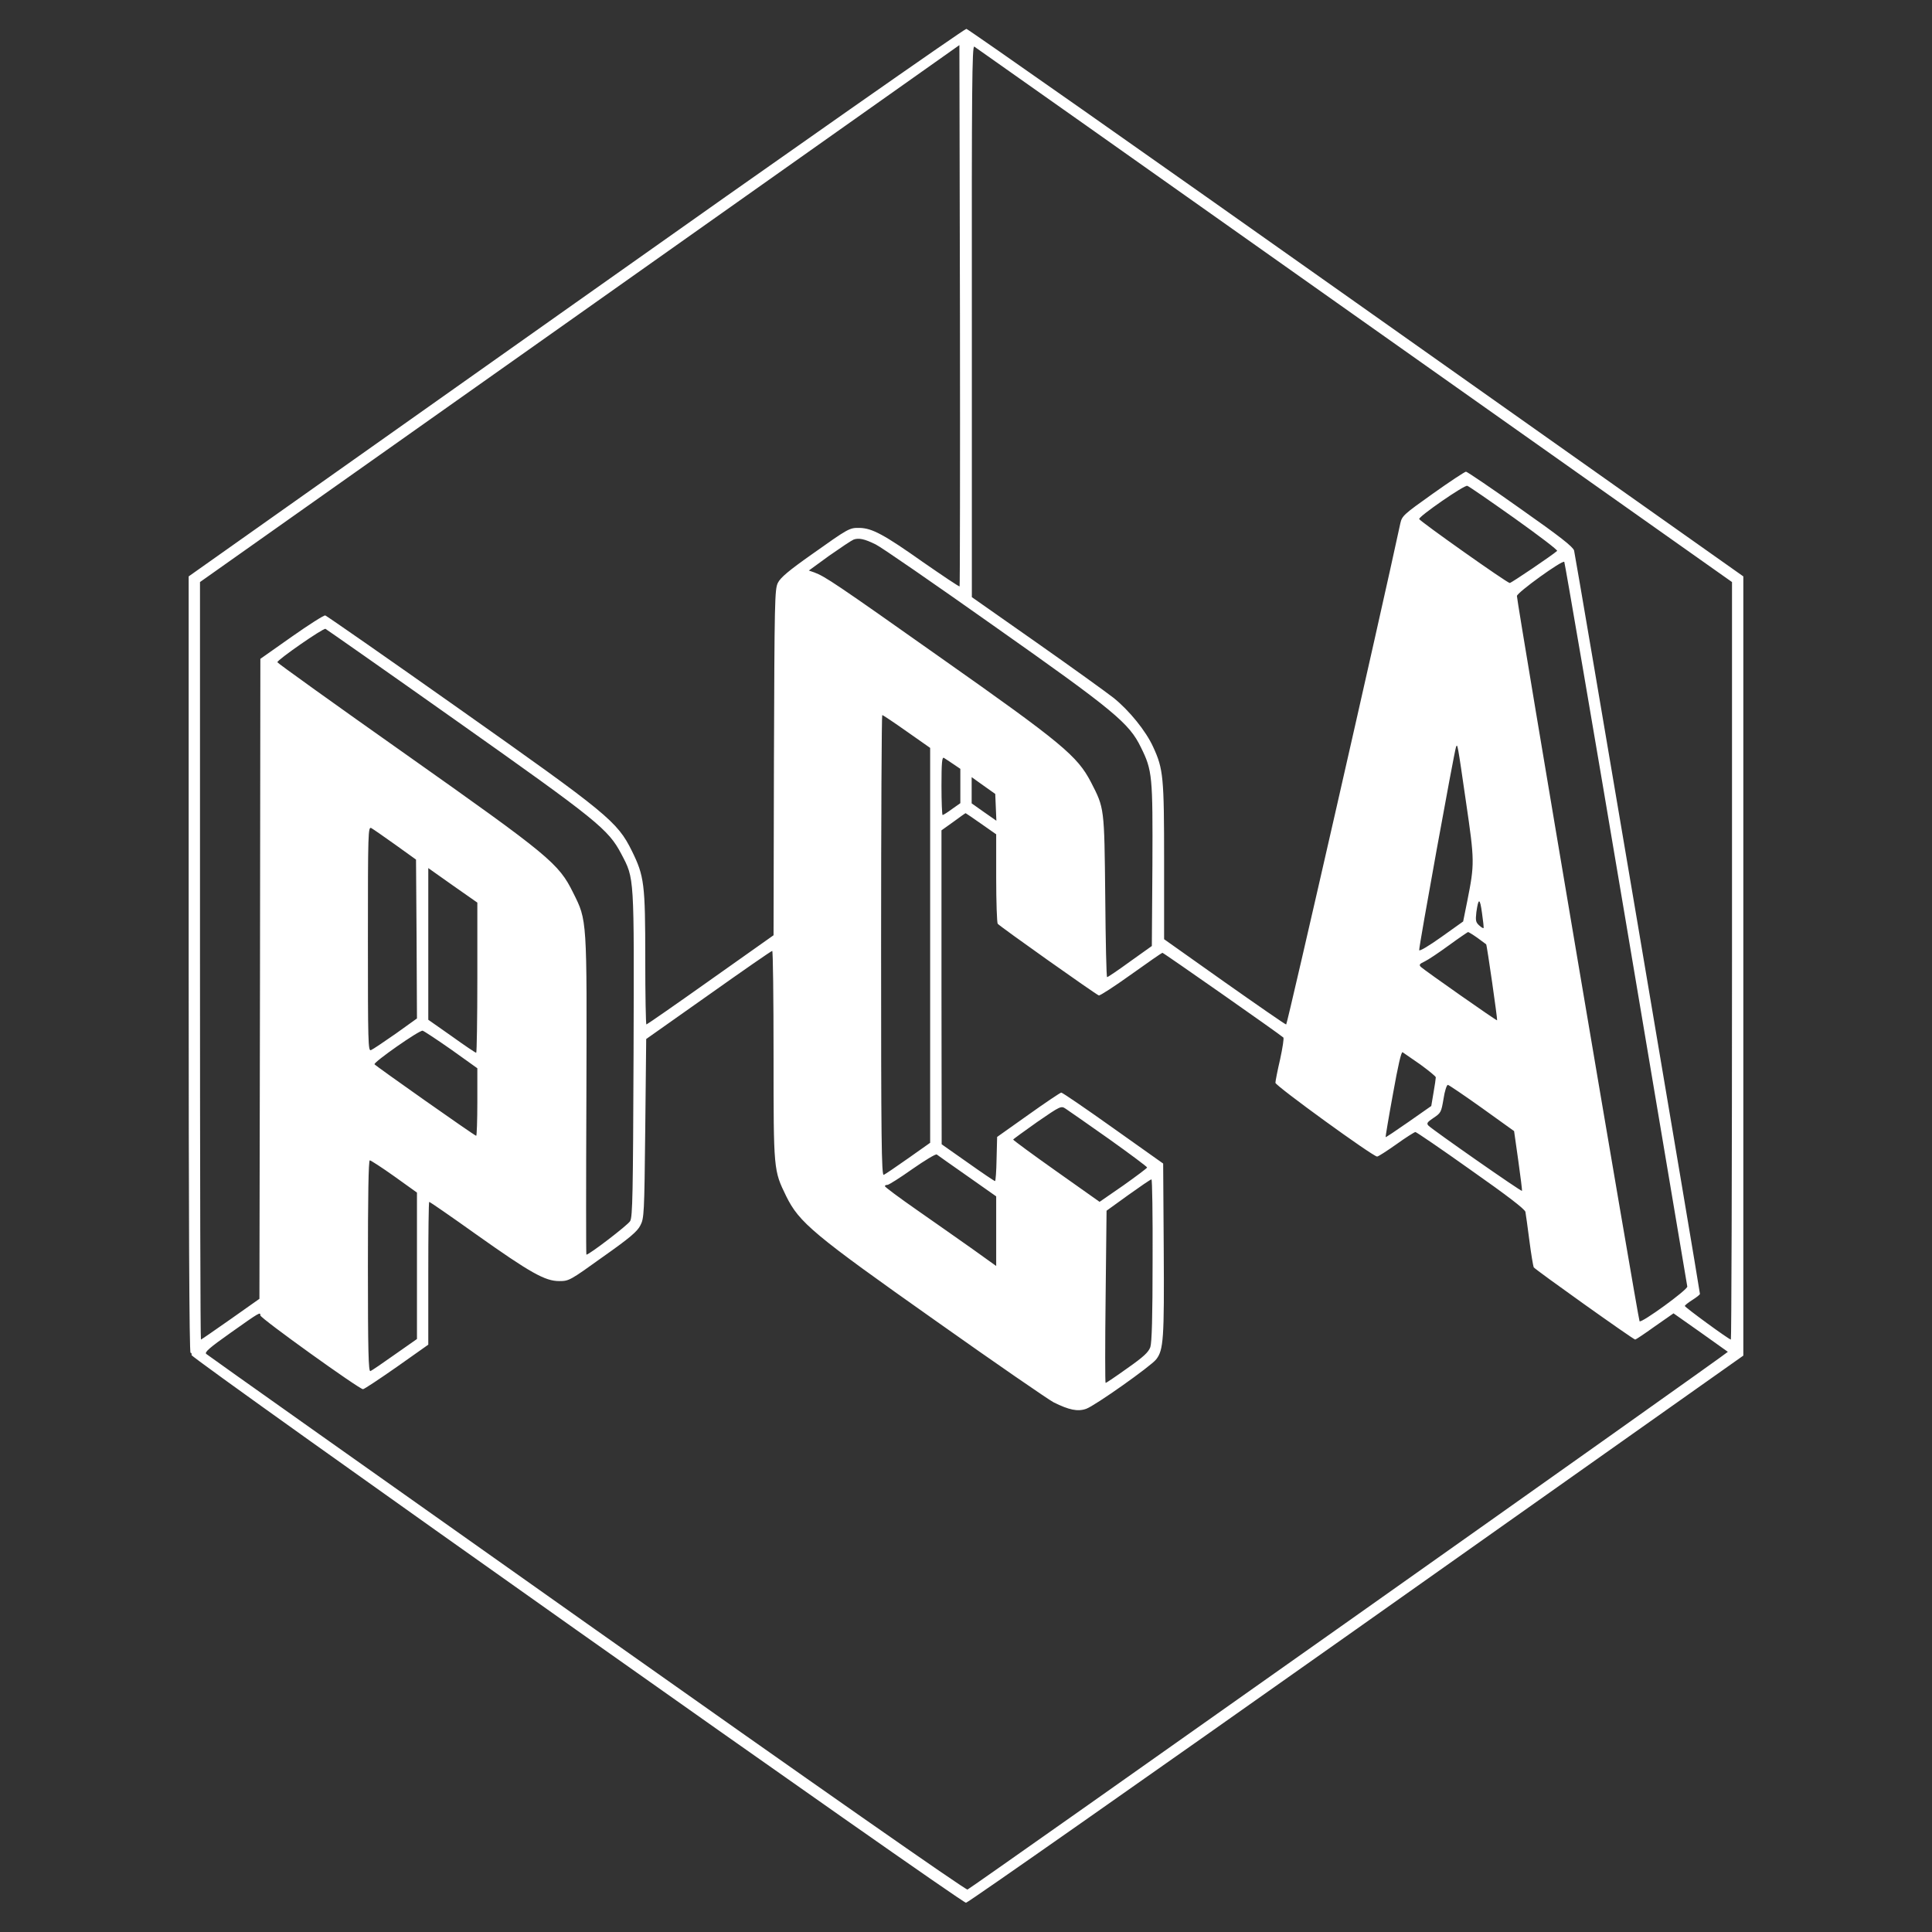<?xml version="1.0" encoding="UTF-8" standalone="no"?>
<!DOCTYPE svg PUBLIC "-//W3C//DTD SVG 1.1//EN" "http://www.w3.org/Graphics/SVG/1.1/DTD/svg11.dtd">
<svg width="512" height="512" viewBox="0 0 1024 1024" version="1.1" xmlns="http://www.w3.org/2000/svg" xmlns:xlink="http://www.w3.org/1999/xlink" xml:space="preserve" xmlns:serif="http://www.serif.com/" style="fill-rule:evenodd;clip-rule:evenodd;stroke-linejoin:round;stroke-miterlimit:2;">
    <rect x="0" y="0" width="1024" height="1024" fill="#333333" stroke="none"/>
    <g transform="matrix(0.1,0,0,-0.1,0,1024)">
        <path d="M3053,8637L1000,7185L1000,5128C1000,3807 1003,3070 1010,3070C1015,3070 1017,3064 1015,3058C1010,3042 5093,155 5120,155C5130,155 6061,808 7189,1605L9240,3055L9240,7185L7189,8635C6061,9433 5131,10086 5122,10087C5113,10088 4181,9436 3053,8637ZM5086,7132C5083,7130 4997,7188 4893,7260C4685,7407 4623,7440 4557,7442C4502,7443 4499,7441 4303,7302C4181,7216 4137,7179 4123,7151C4106,7117 4105,7059 4102,6199L4100,5283L3765,5046C3582,4916 3429,4810 3426,4810C3423,4810 3420,4966 3420,5158C3420,5555 3415,5596 3349,5730C3272,5886 3220,5928 2431,6485C2049,6755 1731,6976 1724,6978C1717,6980 1637,6929 1546,6865L1380,6748L1378,5052L1375,3356L1222,3248C1138,3189 1067,3140 1065,3140C1062,3140 1060,4043 1060,5148L1060,7155L3073,8578L5085,10001L5088,8569C5089,7781 5088,7135 5086,7132ZM7178,8570L9180,7155L9180,5148C9180,4043 9177,3140 9174,3140C9164,3140 8930,3311 8930,3318C8930,3322 8948,3336 8970,3350C8992,3364 9010,3378 9010,3382C9010,3398 8350,7297 8343,7322C8337,7342 8270,7395 8058,7544C7906,7652 7776,7740 7770,7740C7764,7740 7685,7688 7595,7624C7439,7513 7431,7506 7422,7466C7320,6990 6823,4810 6817,4810C6812,4810 6665,4912 6489,5036L6170,5262L6170,5673C6170,6123 6166,6164 6112,6281C6074,6365 5985,6475 5901,6542C5864,6571 5681,6703 5493,6835L5151,7075L5151,8538C5150,9767 5152,10000 5164,9993C5171,9989 6078,9348 7178,8570ZM8026,7494C8155,7402 8258,7324 8253,7320C8226,7296 8010,7150 8002,7150C7988,7150 7526,7477 7522,7489C7518,7502 7762,7671 7777,7665C7785,7663 7896,7586 8026,7494ZM4642,7354C4668,7342 4949,7148 5267,6923C5906,6473 5985,6407 6047,6279C6108,6156 6110,6127 6108,5654L6105,5226L5990,5144C5927,5098 5872,5061 5868,5061C5864,5060 5860,5252 5858,5488C5853,5962 5854,5955 5782,6095C5710,6233 5629,6301 4990,6751C4424,7151 4374,7184 4316,7206L4287,7216L4394,7294C4454,7336 4512,7375 4524,7380C4551,7390 4582,7384 4642,7354ZM8619,5345C8796,4295 8942,3429 8943,3421C8945,3404 8700,3226 8690,3237C8683,3245 8039,7052 8040,7081C8040,7099 8281,7273 8291,7262C8294,7258 8442,6396 8619,5345ZM2420,6419C3167,5891 3224,5845 3293,5714C3363,5580 3361,5609 3358,4653C3355,3911 3353,3791 3340,3768C3328,3747 3123,3590 3108,3590C3106,3590 3106,3967 3108,4427C3111,5375 3112,5360 3038,5508C2961,5664 2915,5702 2148,6244C1775,6507 1470,6726 1470,6730C1470,6743 1712,6911 1725,6907C1731,6904 2044,6685 2420,6419ZM4806,6363L4930,6276L4930,4183L4814,4101C4749,4055 4691,4016 4684,4013C4672,4009 4670,4206 4670,5229C4670,5901 4673,6450 4676,6450C4680,6450 4738,6411 4806,6363ZM7770,5990C7816,5677 7816,5661 7777,5465L7755,5356L7640,5274C7574,5227 7524,5197 7522,5204C7519,5217 7707,6252 7717,6280C7725,6302 7725,6300 7770,5990ZM5053,6190L5090,6165L5090,5983L5046,5952C5022,5934 4999,5920 4996,5920C4993,5920 4990,5990 4990,6075C4990,6198 4993,6229 5003,6223C5010,6219 5032,6204 5053,6190ZM5275,6032L5281,5890L5215,5936L5150,5982L5150,6121L5213,6076L5275,6032ZM5200,5874L5280,5818L5280,5587C5280,5459 5284,5350 5288,5344C5296,5332 5807,4970 5824,4964C5830,4962 5907,5012 5995,5075C6083,5138 6158,5190 6161,5190C6167,5190 6781,4760 6802,4741C6806,4738 6798,4686 6785,4626C6771,4566 6760,4510 6760,4501C6760,4485 7277,4110 7299,4110C7305,4110 7350,4139 7401,4175C7451,4211 7497,4240 7502,4240C7507,4240 7639,4150 7795,4039C7990,3902 8081,3832 8085,3817C8087,3805 8097,3737 8106,3665C8115,3594 8126,3530 8129,3523C8135,3512 8657,3140 8667,3140C8670,3140 8717,3171 8771,3210L8870,3279L9012,3179C9091,3123 9156,3076 9158,3075C9162,3071 5147,232 5128,225C5119,221 4317,782 3109,1636C2007,2415 1099,3058 1093,3064C1083,3073 1112,3098 1221,3175C1379,3287 1380,3287 1380,3268C1380,3253 1904,2877 1924,2877C1930,2877 2010,2930 2103,2995L2270,3113L2270,3492C2270,3700 2272,3870 2275,3870C2278,3870 2390,3793 2523,3698C2812,3493 2889,3450 2964,3450C3016,3450 3021,3453 3195,3578C3337,3678 3378,3713 3394,3745C3414,3783 3415,3805 3420,4259L3425,4733L3755,4966C3937,5095 4088,5200 4093,5200C4097,5200 4100,4951 4100,4647C4100,4033 4100,4038 4167,3900C4236,3760 4311,3697 4960,3239C5276,3015 5558,2821 5585,2807C5666,2767 5712,2757 5757,2773C5803,2789 6100,2999 6128,3035C6167,3085 6171,3143 6168,3619L6165,4073L5900,4261C5754,4365 5631,4449 5625,4449C5620,4449 5541,4396 5450,4331L5285,4214L5282,4097C5281,4033 5277,3980 5274,3980C5270,3980 5205,4024 5129,4078L4991,4175L4990,5007L4990,5839L5053,5884C5087,5909 5116,5930 5118,5930C5119,5930 5156,5905 5200,5874ZM2095,5763L2205,5684L2208,5263L2210,4842L2097,4761C2034,4717 1976,4678 1966,4674C1951,4668 1950,4715 1950,5264C1950,5829 1951,5860 1968,5851C1977,5846 2035,5806 2095,5763ZM2530,5058C2530,4839 2527,4660 2524,4660C2520,4660 2462,4699 2394,4748L2270,4835L2270,5639L2400,5547L2530,5456L2530,5058ZM7863,5321C7861,5319 7851,5325 7839,5336C7822,5352 7820,5361 7825,5405C7836,5483 7844,5482 7855,5400C7861,5359 7865,5323 7863,5321ZM7831,5269C7855,5251 7876,5236 7877,5235C7881,5232 7938,4835 7935,4832C7932,4829 7553,5095 7531,5115C7520,5126 7523,5131 7551,5144C7570,5153 7628,5192 7680,5230C7732,5268 7778,5299 7781,5300C7784,5300 7807,5286 7831,5269ZM2393,4676L2530,4578L2530,4399C2530,4301 2527,4220 2524,4220C2516,4220 1991,4590 1985,4599C1979,4610 2223,4781 2240,4777C2248,4775 2317,4729 2393,4676ZM7528,4598C7573,4565 7610,4535 7610,4530C7610,4524 7605,4488 7598,4449L7586,4378L7466,4294C7400,4248 7345,4211 7344,4213C7343,4214 7360,4317 7383,4442C7410,4593 7427,4667 7434,4663C7440,4659 7482,4630 7528,4598ZM7855,4367L8025,4245L8047,4090C8059,4005 8068,3932 8067,3928C8065,3922 7598,4248 7571,4274C7560,4286 7564,4292 7598,4315C7637,4341 7639,4345 7651,4416C7657,4457 7668,4490 7674,4490C7680,4489 7761,4434 7855,4367ZM5878,4203C5989,4124 6080,4056 6080,4052C6079,4048 6023,4006 5954,3957L5828,3870L5599,4032C5473,4121 5370,4197 5370,4200C5371,4203 5428,4244 5497,4293C5622,4379 5624,4380 5649,4363C5663,4354 5766,4282 5878,4203ZM5128,4006L5280,3899L5280,3530L5153,3621C5082,3671 4950,3764 4858,3828C4766,3892 4691,3948 4690,3953C4690,3957 4696,3960 4704,3960C4711,3960 4771,3998 4836,4044C4902,4090 4960,4125 4965,4121C4971,4116 5044,4065 5128,4006ZM2090,4005L2210,3919L2210,3143L2093,3061C2028,3015 1970,2975 1963,2973C1953,2969 1950,3079 1950,3529C1950,3895 1953,4090 1960,4090C1965,4090 2024,4052 2090,4005ZM6109,3563C6109,3259 6105,3125 6097,3100C6087,3073 6062,3049 5975,2988C5915,2945 5863,2910 5860,2910C5857,2910 5857,3115 5860,3366L5865,3823L5980,3906C6043,3951 6098,3989 6103,3989C6107,3990 6110,3798 6109,3563Z" style="fill:white;fill-rule:nonzero;"/>
    </g>
</svg>
